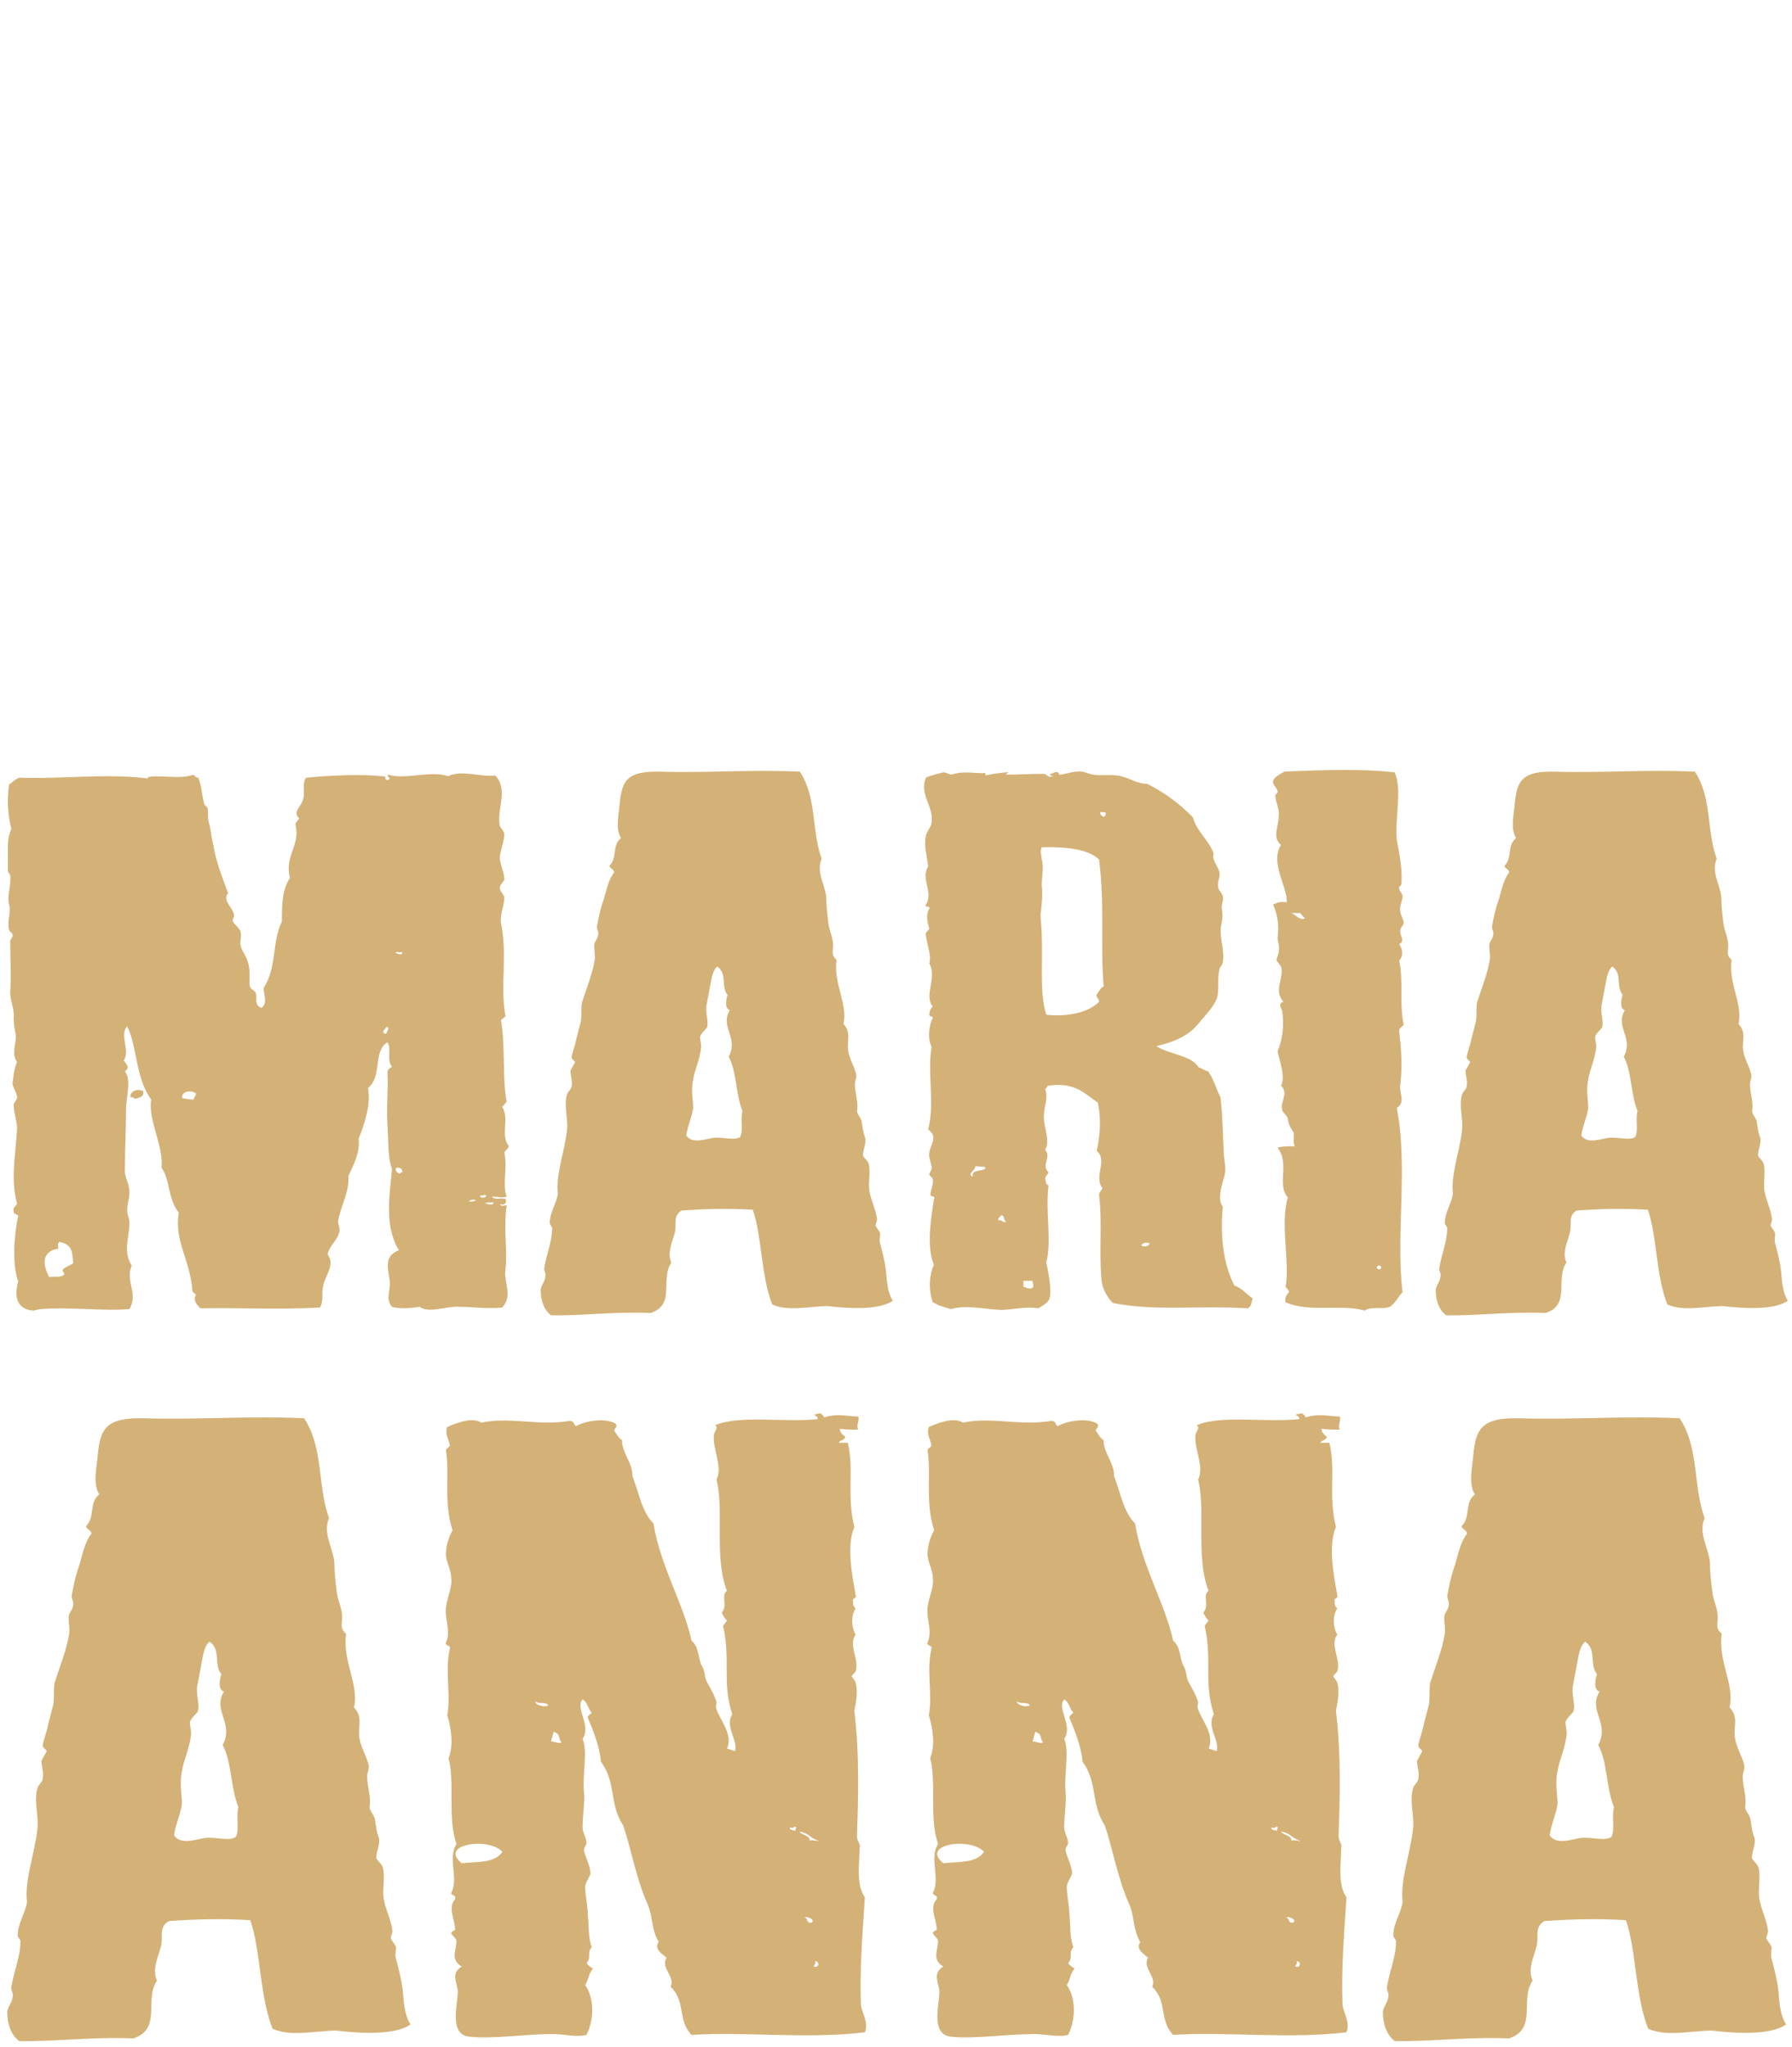 <?xml version="1.0" encoding="UTF-8"?><svg id="a" xmlns="http://www.w3.org/2000/svg" viewBox="0 0 648 740"><defs><style>.b{fill:#d4b176;}</style></defs><g/><g><path class="b" d="M121.36,734.05c-9.02,.32-16.15,2.22-22.8-.63-4.75-12.03-4.27-28.5-8.07-39.26-10.92-.63-19.95-.32-29.45,.32-3.8,2.22-1.9,5.7-2.85,9.18-.95,3.8-3.32,8.23-1.42,12.35-4.75,6.97,1.9,17.42-8.55,20.9-15.67-.63-28.97,1.27-41.32,.95-2.85-2.22-4.27-6.02-4.27-10.45,0-1.58,1.9-3.8,1.9-5.38,.48-1.27-.47-2.22-.47-3.48,.95-6.02,3.33-11.08,3.33-16.78,0-.63-1.43-1.9-.95-2.53,0-3.8,2.85-7.92,3.32-11.72-.95-7.92,2.85-17.42,3.8-26.6,.47-4.75-1.42-9.82,0-14.57,.47-1.27,1.9-2.22,1.9-3.48,.48-1.9-.47-4.12-.47-6.33l1.9-3.48c0-.32-1.43-1.27-1.43-1.9,0-1.58,1.43-4.75,1.9-7.6l1.9-7.28c.48-2.85,0-5.38,.48-7.92,1.9-6.02,4.27-11.72,5.22-17.42,.47-2.53-.48-4.75,0-7.28,.47-.95,1.42-2.22,1.42-3.17,.47-.95-.48-2.53-.48-3.48,.48-2.85,1.42-7.6,2.85-11.4,.95-3.17,1.9-8.23,4.28-11.08,0-1.58-1.9-1.58-1.9-2.85,3.33-3.17,.95-8.55,4.75-11.4-2.38-4.12-.95-9.18-.48-14.88,.95-9.18,3.33-12.98,16.62-12.67,17.57,.63,38-.95,57.94,0,7.12,10.77,4.75,24.38,9.02,36.1-2.38,5.38,1.42,10.77,1.9,15.83,0,3.48,.47,7.6,.95,11.4,.48,2.85,1.9,5.7,1.9,8.55,0,2.22-.95,4.12,1.42,6.02-1.42,9.82,4.75,18.36,2.85,26.6,3.32,3.48,1.42,6.97,1.9,10.77,.48,3.48,2.38,6.33,3.33,9.82,.47,1.58-.48,2.85-.48,4.43,0,3.48,1.42,7.28,.95,10.45-.47,1.9,1.9,3.48,1.9,5.38,.48,2.53,.48,4.12,1.42,6.33,.48,2.53-.95,4.75-.95,7.28,.47,1.27,1.9,1.9,2.38,3.48,.95,3.8-.48,8.55,.47,12.03,.47,2.85,2.38,6.65,2.85,10.13,.47,1.27-.47,2.22-.47,3.48,.47,.95,1.42,1.9,1.9,3.17,0,1.27-.47,3.17,0,4.12,.95,3.8,1.9,7.28,2.38,11.08,.47,4.43,.47,8.87,2.85,12.67-5.7,4.12-19,3.17-27.07,2.22Zm-40.85-103.22c4.27-7.92-3.8-12.35,.47-19.31-2.38-.63-1.42-4.75-.95-6.33-2.85-3.48,0-8.87-4.27-11.71-1.9,1.58-2.38,5.07-2.85,7.6l-1.42,7.6c-.95,3.48,.95,7.6,0,10.13-.95,1.27-2.38,2.22-2.85,3.8,0,1.27,.47,2.53,.47,4.12-.47,5.38-2.85,9.82-3.32,13.62-.95,4.12,0,8.87,0,11.72-.48,3.8-2.38,7.6-2.85,11.4,2.37,3.8,8.55,1.27,11.4,.95,4.27-.32,8.55,1.27,10.92-.32,1.42-2.85,0-6.97,.95-10.77-2.85-6.97-2.38-16.46-5.7-22.48Z"/><path class="b" d="M250.07,735.64c-5.22-5.38-1.9-12.03-7.6-17.42,1.9-3.48-3.8-6.97-1.42-10.45-1.42-1.27-4.75-3.17-2.85-5.7-2.85-4.75-1.9-9.18-4.27-14.25-3.8-8.55-5.7-19.32-8.55-27.86-5.22-7.92-2.38-15.2-8.07-23.11-.48-5.38-2.85-11.4-4.75-15.83,0-.95,.95-1.27,1.42-1.9-1.42-1.27-1.42-3.8-3.32-4.75-2.85,3.17,3.32,9.5,0,14.25,1.9,4.43,0,12.03,.47,18.68,.47,4.12-.47,8.87-.47,13.3,0,1.9,1.42,3.8,1.42,5.7,0,.63-.95,1.58-.95,2.53,.47,2.53,2.38,5.7,2.38,8.55-.48,1.58-1.9,3.17-1.9,4.75,0,3.17,.95,6.97,.95,10.13,.47,4.12,0,7.6,1.42,11.72-1.9,1.9,0,3.8-1.9,5.7,.47,.63,1.42,1.58,2.37,1.9-1.9,2.53-1.42,3.8-2.85,6.02,3.33,4.75,3.33,12.35,.48,18.05-3.8,.95-8.07-.32-12.35-.32-9.5,0-22.32,1.9-29.92,.95-7.6-.63-4.27-11.71-4.27-16.15,0-3.17-2.85-6.65,1.42-9.18-4.27-2.53-1.9-6.02-1.9-9.18,0-.95-1.42-1.9-1.9-2.85,0-.63,.95-.95,1.42-1.27,0-3.8-2.85-7.92,0-11.08,.48-1.58-1.42-1.27-1.42-2.22,2.85-5.38-1.42-12.35,1.9-17.73-3.33-9.82-.48-21.85-2.85-31.03,1.9-4.75,.95-10.77-.48-15.52,1.42-7.6-.95-16.15,.95-24.06,.47-1.27-1.9-.95-1.42-2.22,1.9-4.12-.47-8.23,0-12.67,.47-3.8,2.38-7.28,1.9-10.77,0-2.85-1.9-5.7-1.9-8.55s.95-6.02,2.38-8.55c-3.33-10.45-.95-19.95-2.38-28.81,0-.95,1.42-1.27,1.42-1.9-.47-2.53-1.9-4.12-.95-6.65,2.85-1.27,9.02-3.8,12.35-1.58,9.97-2.22,20.9,1.27,31.82-.63,1.9,0,1.42,1.27,2.38,1.9,3.32-1.9,10.45-3.17,14.25-.95,.95,1.27,0,1.27-.47,2.53,.95,1.27,1.42,2.53,2.85,3.48,0,4.75,3.8,7.92,3.8,12.98l1.42,4.12c1.42,4.43,2.85,9.82,6.17,12.98,2.37,15.2,10.92,29.13,13.77,42.43,2.85,2.22,2.38,6.97,3.8,9.18,.95,1.58,.95,3.48,1.42,5.07,.95,1.9,2.85,4.75,3.8,7.92,0,.95-.47,1.58,0,2.53,.95,3.48,6.17,9.18,3.8,14.25l2.85,.95c1.42-3.48-3.8-8.87-.95-13.3-3.8-11.71-.48-19.63-3.33-31.98l1.42-1.9c-.95-.95-1.42-1.9-1.9-2.85,2.38-2.85-.47-6.33,1.9-7.92-4.75-12.03-.95-29.45-3.8-40.21,2.38-4.43-1.42-11.08-.95-15.83,0-1.58,1.9-2.85,.47-3.8,8.55-3.8,24.7-.95,37.05-2.22,.47-1.27-2.85-1.58,0-1.9,.95-.63,1.9,.32,2.37,1.27,4.75-1.58,8.55-.32,12.35-.32,.48,1.9-.95,3.17,0,4.75-2.37,0-4.75,0-6.65-.32,0,1.27,.95,2.22,1.9,2.85,0,1.27-1.9,1.27-2.38,2.22h3.33c2.37,9.82-.48,19,2.37,30.4-2.85,6.65-.95,16.78,.48,24.7,.47,1.27-1.42,.95-.95,2.22,0,.95,0,1.9,.95,2.53-1.9,2.85-1.42,7.28,0,9.5-2.85,3.8,1.42,8.87,0,13.3l-1.42,1.58c0,.63,1.42,1.9,1.42,2.53,.95,3.17,0,7.6-.48,10.13,1.9,16.15,1.42,31.03,.95,45.6,0,1.27,1.42,2.85,.95,3.8,0,5.7-1.42,13.3,1.9,18.05-.95,14.25-1.9,26.6-1.42,38.95,.47,3.17,2.85,6.33,1.42,9.82-20.9,2.53-44.17-.32-62.69,.95Zm-83.12-62.06c6.17-.63,11.87,0,14.72-4.12-4.75-5.38-23.27-2.85-14.72,4.12Zm26.6-58.58c0,1.58,3.32,2.22,4.75,1.58-.95-1.58-3.32-.32-4.75-1.58Zm6.65,11.08l-.95,3.48c1.42,0,2.85,.95,3.8,.32-1.42-1.58,0-2.85-2.85-3.8Zm86.92,34.2c0,.63-.95,.63-1.42,.32-.47,.95,.95,.95,1.9,1.27,0-.95,.95-1.27-.48-1.58Zm1.9,1.9c.95,1.27,3.8,1.27,3.8,3.17,1.42-.32,4.28,.63,2.85,0-2.85-.95-3.33-2.85-6.65-3.17Zm1.9,31.03c1.42,.32,.47,1.9,2.38,1.9,1.9-.95-1.42-2.53-2.38-1.9Zm3.32,17.73c2.38,.63,1.9-2.22,.48-1.9,.47,.95-.48,1.27-.48,1.9Z"/><path class="b" d="M424.22,735.64c-5.22-5.38-1.9-12.03-7.6-17.42,1.9-3.48-3.8-6.97-1.42-10.45-1.42-1.27-4.75-3.17-2.85-5.7-2.85-4.75-1.9-9.18-4.27-14.25-3.8-8.55-5.7-19.32-8.55-27.86-5.22-7.92-2.38-15.2-8.07-23.11-.48-5.38-2.85-11.4-4.75-15.83,0-.95,.95-1.27,1.42-1.9-1.42-1.27-1.42-3.8-3.32-4.75-2.85,3.17,3.32,9.5,0,14.25,1.9,4.43,0,12.03,.47,18.68,.47,4.12-.47,8.87-.47,13.3,0,1.9,1.42,3.8,1.42,5.7,0,.63-.95,1.58-.95,2.53,.47,2.53,2.38,5.7,2.38,8.55-.48,1.58-1.9,3.17-1.9,4.75,0,3.17,.95,6.97,.95,10.13,.47,4.12,0,7.6,1.42,11.72-1.9,1.9,0,3.8-1.9,5.7,.47,.63,1.42,1.58,2.37,1.9-1.9,2.53-1.42,3.8-2.85,6.02,3.33,4.75,3.33,12.35,.48,18.05-3.8,.95-8.07-.32-12.35-.32-9.5,0-22.32,1.9-29.92,.95-7.6-.63-4.27-11.71-4.27-16.15,0-3.17-2.85-6.65,1.42-9.18-4.27-2.53-1.9-6.02-1.9-9.18,0-.95-1.42-1.9-1.9-2.85,0-.63,.95-.95,1.42-1.27,0-3.8-2.85-7.92,0-11.08,.48-1.58-1.42-1.27-1.42-2.22,2.85-5.38-1.42-12.35,1.9-17.73-3.33-9.82-.48-21.85-2.85-31.03,1.9-4.75,.95-10.77-.48-15.52,1.42-7.6-.95-16.15,.95-24.06,.47-1.27-1.9-.95-1.42-2.22,1.9-4.12-.47-8.23,0-12.67,.47-3.8,2.38-7.28,1.9-10.77,0-2.85-1.9-5.7-1.9-8.55s.95-6.02,2.38-8.55c-3.33-10.45-.95-19.95-2.38-28.81,0-.95,1.42-1.27,1.42-1.9-.47-2.53-1.9-4.12-.95-6.65,2.85-1.27,9.02-3.8,12.35-1.58,9.97-2.22,20.9,1.27,31.82-.63,1.9,0,1.42,1.27,2.38,1.9,3.32-1.9,10.45-3.17,14.25-.95,.95,1.27,0,1.27-.47,2.53,.95,1.27,1.42,2.53,2.85,3.48,0,4.75,3.8,7.92,3.8,12.98l1.42,4.12c1.42,4.43,2.85,9.82,6.17,12.98,2.37,15.2,10.92,29.13,13.77,42.43,2.85,2.22,2.38,6.97,3.8,9.18,.95,1.58,.95,3.48,1.42,5.07,.95,1.9,2.85,4.75,3.8,7.92,0,.95-.47,1.58,0,2.53,.95,3.48,6.17,9.18,3.8,14.25l2.85,.95c1.42-3.48-3.8-8.87-.95-13.3-3.8-11.71-.48-19.63-3.33-31.98l1.42-1.9c-.95-.95-1.42-1.9-1.9-2.85,2.38-2.85-.47-6.33,1.9-7.92-4.75-12.03-.95-29.45-3.8-40.21,2.38-4.43-1.42-11.08-.95-15.83,0-1.58,1.9-2.85,.47-3.8,8.55-3.8,24.7-.95,37.05-2.22,.47-1.27-2.85-1.58,0-1.9,.95-.63,1.9,.32,2.37,1.27,4.75-1.58,8.55-.32,12.35-.32,.48,1.9-.95,3.17,0,4.75-2.37,0-4.75,0-6.65-.32,0,1.27,.95,2.22,1.9,2.85,0,1.27-1.9,1.27-2.38,2.22h3.33c2.37,9.82-.48,19,2.37,30.4-2.85,6.65-.95,16.78,.48,24.7,.47,1.27-1.42,.95-.95,2.22,0,.95,0,1.9,.95,2.53-1.9,2.85-1.42,7.28,0,9.5-2.85,3.8,1.42,8.87,0,13.3l-1.42,1.58c0,.63,1.42,1.9,1.42,2.53,.95,3.17,0,7.6-.48,10.13,1.9,16.15,1.42,31.03,.95,45.6,0,1.27,1.42,2.85,.95,3.8,0,5.7-1.42,13.3,1.9,18.05-.95,14.25-1.9,26.6-1.42,38.95,.47,3.17,2.85,6.33,1.42,9.82-20.9,2.53-44.17-.32-62.69,.95Zm-83.12-62.06c6.17-.63,11.87,0,14.72-4.12-4.75-5.38-23.27-2.85-14.72,4.12Zm26.6-58.58c0,1.58,3.32,2.22,4.75,1.58-.95-1.58-3.32-.32-4.75-1.58Zm6.65,11.08l-.95,3.48c1.42,0,2.85,.95,3.8,.32-1.42-1.58,0-2.85-2.85-3.8Zm86.92,34.2c0,.63-.95,.63-1.42,.32-.47,.95,.95,.95,1.9,1.27,0-.95,.95-1.27-.48-1.58Zm1.9,1.9c.95,1.27,3.8,1.27,3.8,3.17,1.42-.32,4.28,.63,2.85,0-2.85-.95-3.33-2.85-6.65-3.17Zm1.9,31.03c1.42,.32,.47,1.9,2.38,1.9,1.9-.95-1.42-2.53-2.38-1.9Zm3.32,17.73c2.38,.63,1.9-2.22,.48-1.9,.47,.95-.48,1.27-.48,1.9Z"/><path class="b" d="M618.79,734.05c-9.02,.32-16.15,2.22-22.8-.63-4.75-12.03-4.27-28.5-8.07-39.26-10.92-.63-19.95-.32-29.45,.32-3.8,2.22-1.9,5.7-2.85,9.18-.95,3.8-3.32,8.23-1.42,12.35-4.75,6.97,1.9,17.42-8.55,20.9-15.67-.63-28.97,1.27-41.32,.95-2.85-2.22-4.27-6.02-4.27-10.45,0-1.58,1.9-3.8,1.9-5.38,.48-1.27-.47-2.22-.47-3.48,.95-6.02,3.33-11.08,3.33-16.78,0-.63-1.43-1.9-.95-2.53,0-3.8,2.85-7.92,3.32-11.72-.95-7.92,2.85-17.42,3.8-26.6,.47-4.75-1.42-9.82,0-14.57,.47-1.27,1.9-2.22,1.9-3.48,.47-1.9-.48-4.12-.48-6.33l1.9-3.48c0-.32-1.42-1.27-1.42-1.9,0-1.58,1.42-4.75,1.9-7.6l1.9-7.28c.48-2.85,0-5.38,.48-7.92,1.9-6.02,4.27-11.72,5.22-17.42,.47-2.53-.48-4.75,0-7.28,.47-.95,1.42-2.22,1.42-3.17,.47-.95-.48-2.53-.48-3.48,.48-2.85,1.42-7.6,2.85-11.4,.95-3.17,1.9-8.23,4.27-11.08,0-1.58-1.9-1.58-1.9-2.85,3.33-3.17,.95-8.55,4.75-11.4-2.38-4.12-.95-9.18-.48-14.88,.95-9.18,3.33-12.98,16.62-12.67,17.57,.63,38-.95,57.94,0,7.12,10.77,4.75,24.38,9.02,36.1-2.38,5.38,1.42,10.77,1.9,15.83,0,3.48,.47,7.6,.95,11.4,.48,2.85,1.9,5.7,1.9,8.55,0,2.22-.95,4.12,1.42,6.02-1.42,9.82,4.75,18.36,2.85,26.6,3.32,3.48,1.42,6.97,1.9,10.77,.48,3.48,2.38,6.33,3.33,9.82,.47,1.58-.48,2.85-.48,4.43,0,3.48,1.42,7.28,.95,10.45-.47,1.9,1.9,3.48,1.9,5.38,.48,2.53,.48,4.12,1.43,6.33,.47,2.53-.95,4.75-.95,7.28,.47,1.27,1.9,1.9,2.38,3.48,.95,3.8-.48,8.55,.47,12.03,.47,2.85,2.38,6.65,2.85,10.13,.47,1.27-.47,2.22-.47,3.48,.47,.95,1.42,1.9,1.9,3.17,0,1.27-.47,3.17,0,4.12,.95,3.8,1.9,7.28,2.38,11.08,.47,4.43,.47,8.87,2.85,12.67-5.7,4.12-19,3.17-27.07,2.22Zm-40.85-103.22c4.27-7.92-3.8-12.35,.47-19.31-2.38-.63-1.42-4.75-.95-6.33-2.85-3.48,0-8.87-4.27-11.71-1.9,1.58-2.38,5.07-2.85,7.6l-1.42,7.6c-.95,3.48,.95,7.6,0,10.13-.95,1.27-2.38,2.22-2.85,3.8,0,1.27,.47,2.53,.47,4.12-.47,5.38-2.85,9.82-3.32,13.62-.95,4.12,0,8.87,0,11.72-.48,3.8-2.38,7.6-2.85,11.4,2.37,3.8,8.55,1.27,11.4,.95,4.27-.32,8.55,1.27,10.92-.32,1.42-2.85,0-6.97,.95-10.77-2.85-6.97-2.38-16.46-5.7-22.48Z"/></g><g><path class="b" d="M182.38,416.59c1.24,6.08-.83,11.06,.83,16.03-2.07,.55-2.49,0-5.39,0,1.24,1.38,2.9,.28,4.97,.83,.42,1.11,.42,2.21-2.07,1.93,.83,.83,1.24,.55,2.49,.28-1.24,8.84,.41,16.58-.42,23.22-.83,4.42,2.9,9.67-1.24,13.82-5.39,.55-10.78-.28-15.75-.28-4.15-.28-10.78,2.49-14.1,0-3.32,.55-7.05,.83-9.95,0-2.49-2.76-.41-6.08-.83-9.4-.41-3.87-2.49-8.84,3.32-11.06-5.39-8.84-3.32-19.9-2.49-29.3-1.66-4.42-1.24-10.78-1.66-16.31-.42-6.36,.42-12.99,0-18.79,0-.83,.83-1.38,1.66-1.93-2.07-2.49,0-6.36-1.66-8.84-5.39,3.32-1.66,12.16-7.05,16.58,1.24,5.53-1.24,12.99-3.32,18.24,.42,5.53-1.66,8.84-3.73,13.54,.42,5.8-2.9,11.06-3.73,16.31,0,1.38,.83,2.49,.42,3.87-.42,2.76-3.73,5.25-4.15,8.01,0,.55,.83,1.38,.83,1.94,.83,3.32-2.07,6.63-2.49,9.67-.83,2.76,.42,5.25-1.24,7.74-14.93,.83-29.02,0-43.12,.28-1.24-1.11-2.9-3.04-1.66-4.7,0-.55-.83-.83-1.24-1.38-.83-11.61-6.63-17.97-4.98-28.47-4.15-5.53-2.9-11.33-6.22-16.31,.83-7.74-4.97-17.41-3.73-24.6-5.8-8.02-4.97-19.07-8.71-26.53-2.9,3.32,1.24,8.84-1.24,12.44,.83,1.11,2.49,2.49,.42,3.87,2.49,3.04,.41,9.4,.41,14.1,0,7.74-.41,14.92-.41,21.83,0,2.76,1.66,4.7,1.66,7.74,0,2.21-.83,4.42-.83,6.63,0,1.38,.83,3.04,.83,4.42,0,5.25-2.49,10.5,.83,15.48-2.49,5.53,2.49,10.23-.83,15.75-8.71,.83-21.97-.83-31.51,0-1.66,0-2.49,.55-3.32,.55-6.63-.55-6.63-6.08-5.39-10.5-2.49-6.91-1.24-18.24,0-23.77-.42-.55-1.66-.55-1.66-1.66-.42-1.38,.83-1.66,1.24-2.76-2.49-8.84-.41-18.24,0-27.09,0-2.76-1.24-5.8-1.24-8.84,.41-.83,1.24-1.66,1.24-2.49,0-1.66-1.66-3.59-1.66-5.25,.42-1.93,.42-4.97,1.66-7.46-2.07-3.04-.41-6.36-.41-9.4-.42-2.49-.83-4.15-.83-6.63,.41-2.76-1.24-6.08-1.24-9.12,.42-6.08,0-12.71,0-18.52,0-.83,1.24-1.66,.83-2.49,0-.55-1.24-1.11-1.24-1.66-.83-3.04,.83-6.36,0-9.12-.83-3.04,.83-7.19,.42-10.5,0-.55-.83-1.11-.83-1.66v-3.87c0-3.87-.42-7.74,1.24-11.33-1.24-4.98-1.66-10.23-.83-16.03,1.24-.83,2.07-1.93,3.73-2.49,16.17,.55,31.09-1.66,46.44,.28,.38-.25,.07-.5-.61-.34,4.58-1.25,11.89,.86,17.2-1.04,.41,.55,.83,1.11,1.66,1.11,1.24,3.04,1.24,6.08,2.07,9.12,0,.83,.83,1.11,1.24,1.66,.42,1.38,0,3.32,.42,5.25,.83,2.21,.83,4.98,1.66,8.02,.83,5.53,2.9,11.06,5.39,17.69-2.07,2.49,1.24,4.7,2.07,7.46,.41,.83-.42,1.66-.42,2.49,.42,1.38,2.49,2.49,2.9,4.15s-.42,3.32,0,4.98c.42,1.94,2.07,3.59,2.49,5.53,1.24,3.32,.42,6.63,.83,9.12,.42,1.11,1.66,1.38,2.07,2.21,.83,1.66-.83,4.42,2.07,5.53,2.49-1.66,.83-4.97,.83-7.19,4.97-7.74,2.9-16.58,6.63-24.05,0-6.08,0-11.33,2.9-15.75-2.07-7.74,3.73-11.89,2.07-18.8-.41-1.38,.83-1.66,1.24-2.76-2.49-2.21,.83-4.42,1.24-6.36,1.24-2.76-.41-5.8,1.24-8.29,8.29-.83,19.49-1.38,27.78-.55,2.07,.28,0,1.11,1.66,1.38,2.07-.55-.83-1.38,.42-1.94,5.8,1.94,15.34-1.66,21.56,.55,4.97-2.49,12.44,.55,17-.28,4.98,5.25,.42,12.16,1.66,18.24,.41,.83,1.24,1.66,1.66,2.76,0,2.49-1.24,5.25-1.66,8.57,0,2.49,1.66,5.53,1.66,8.02-.42,1.11-1.66,1.93-1.66,3.04s1.24,2.21,1.66,3.32c0,3.04-1.66,6.36-1.24,9.4,2.49,11.61-.41,22.94,1.66,33.72l-1.66,1.38c1.66,9.12,.42,20.73,2.07,29.57-.83,.55-.83,1.38-1.66,1.66,2.9,4.7-.83,10.23,2.49,14.37-.42,1.11-1.24,1.38-1.66,2.21ZM21.51,448.93c-.83,.55-.42,1.66-.42,2.49-7.05,1.11-4.98,7.19-3.32,10.23,2.07-.28,4.15,.28,5.39-.83,.41-.83-.83-.83-.42-1.93,.83-.83,2.49-1.38,3.73-2.21-.41-3.87,0-6.63-4.97-7.74Zm26.95-51.69c0-.55-.41-.55-1.24-.55-.41-2.21,2.49-3.32,4.56-2.21,.42,1.93-1.24,2.49-3.32,2.76Zm4.15-116.09c.07-.02,.14-.04,.21-.06-.07,.02-.14,.04-.21,.06Zm13.27,115.81c1.24,.28,2.49,.55,4.15,.55,0-.83,.83-1.11,.83-2.21-1.66-1.38-5.39-.83-4.98,1.66Zm73.8-25.71c0,.55-2.49,2.21,0,2.49,0-.55,1.66-2.49,0-2.49Zm3.32-26.81c1.24,.55,2.49,1.11,2.49-.28-.83,.28-2.49-.28-2.49,.28Zm.41,77.67c-.83,.55,0,1.93,1.24,2.21,0-.28,.42-.55,.83-.55,0-1.11-.41-1.66-2.07-1.66Zm26.12,12.16c.83,.28,2.07,0,2.49-.28-.41-.55-2.07-.28-2.49,.28Zm4.15-2.21c-.41,1.38,2.49,1.11,2.07,0-1.24-.28-1.24,.55-2.07,0Zm1.66,3.04c1.24,0,1.24,.55,2.9,.28,0-.28,0-.55,.42-.83-.83,.28-2.9,0-3.32,.55Z"/><path class="b" d="M299.16,472.15c-7.88,.28-14.1,1.93-19.9-.55-4.15-10.5-3.73-24.88-7.05-34.27-9.54-.55-17.41-.28-25.71,.28-3.32,1.93-1.66,4.97-2.49,8.02-.83,3.32-2.9,7.19-1.24,10.78-4.15,6.08,1.66,15.2-7.46,18.24-13.68-.55-25.29,1.11-36.07,.83-2.49-1.93-3.73-5.25-3.73-9.12,0-1.38,1.66-3.32,1.66-4.7,.42-1.11-.41-1.93-.41-3.04,.83-5.25,2.9-9.67,2.9-14.65,0-.55-1.24-1.66-.83-2.21,0-3.32,2.49-6.91,2.9-10.23-.83-6.91,2.49-15.2,3.32-23.22,.41-4.15-1.24-8.57,0-12.71,.41-1.11,1.66-1.93,1.66-3.04,.41-1.66-.42-3.59-.42-5.53l1.66-3.04c0-.28-1.24-1.11-1.24-1.66,0-1.38,1.24-4.15,1.66-6.63l1.66-6.36c.42-2.49,0-4.7,.42-6.91,1.66-5.25,3.73-10.23,4.56-15.2,.41-2.21-.42-4.15,0-6.36,.41-.83,1.24-1.93,1.24-2.76,.42-.83-.41-2.21-.41-3.04,.41-2.49,1.24-6.63,2.49-9.95,.83-2.76,1.66-7.19,3.73-9.67,0-1.38-1.66-1.38-1.66-2.49,2.9-2.76,.83-7.46,4.15-9.95-2.07-3.59-.83-8.02-.41-12.99,.83-8.02,2.9-11.33,14.51-11.06,15.34,.55,33.17-.83,50.58,0,6.22,9.4,4.15,21.28,7.88,31.51-2.07,4.7,1.24,9.4,1.66,13.82,0,3.04,.42,6.63,.83,9.95,.42,2.49,1.66,4.98,1.66,7.46,0,1.94-.83,3.59,1.24,5.25-1.24,8.57,4.15,16.03,2.49,23.22,2.9,3.04,1.24,6.08,1.66,9.4,.41,3.04,2.07,5.53,2.9,8.57,.42,1.38-.41,2.49-.41,3.87,0,3.04,1.24,6.36,.83,9.12-.42,1.66,1.66,3.04,1.66,4.7,.42,2.21,.42,3.59,1.24,5.53,.41,2.21-.83,4.15-.83,6.36,.41,1.11,1.66,1.66,2.07,3.04,.83,3.32-.41,7.46,.42,10.5,.41,2.49,2.07,5.8,2.49,8.84,.42,1.11-.41,1.93-.41,3.04,.41,.83,1.24,1.66,1.66,2.76,0,1.11-.42,2.76,0,3.59,.83,3.32,1.66,6.36,2.07,9.67,.41,3.87,.41,7.74,2.49,11.06-4.98,3.59-16.58,2.76-23.63,1.94Zm-35.66-90.11c3.73-6.91-3.32-10.78,.41-16.86-2.07-.55-1.24-4.15-.83-5.53-2.49-3.04,0-7.74-3.73-10.23-1.66,1.38-2.07,4.42-2.49,6.63l-1.24,6.63c-.83,3.04,.83,6.63,0,8.84-.83,1.11-2.07,1.93-2.49,3.32,0,1.11,.42,2.21,.42,3.59-.42,4.7-2.49,8.57-2.9,11.88-.83,3.59,0,7.74,0,10.23-.42,3.32-2.07,6.63-2.49,9.95,2.07,3.32,7.46,1.11,9.95,.83,3.73-.28,7.46,1.11,9.54-.28,1.24-2.49,0-6.08,.83-9.4-2.49-6.08-2.07-14.37-4.97-19.62Z"/><path class="b" d="M451.32,472.98c-18.24-1.11-33.58,1.11-48.92-1.94-2.49-2.49-4.15-6.08-4.15-9.4-.83-9.67,.41-20.18-.83-29.57,0-1.11,.83-1.66,1.24-2.49-3.32-4.42,2.07-9.95-2.07-13.54,1.24-5.8,1.66-11.33,.41-17.41-4.56-3.04-8.29-7.74-18.24-6.08,0,.55-.42,.83-.83,1.11,1.24,3.32-.42,6.36-.42,9.4-.41,4.15,2.49,8.84,.42,12.71,2.49,2.49-1.66,5.53,1.24,8.02-.42,1.11-1.24,1.38-1.24,2.49,.41,.55,0,1.94,1.24,2.21-1.24,9.4,1.24,20.18-.83,27.92,.42,1.66,2.07,9.95,1.24,12.71-.41,1.93-2.49,2.76-4.15,3.87-4.56-.83-9.12,.55-13.68,.55-6.22-.28-12.44-1.93-17.83-.28-2.9-.83-4.15-1.11-6.63-2.49-1.66-4.7-1.24-9.95,.42-13.54-2.9-6.91-.83-17.97,0-23.77,.83-1.11-1.24-.83-1.24-1.38,0-2.21,1.24-3.87,.83-5.8,0-.55-1.24-1.11-1.24-1.66,0-.83,.83-1.38,.83-2.21,0-1.93-1.24-3.87-.83-5.8,.41-3.04,3.32-5.53-.42-8.29,2.49-9.67-.41-20.18,1.24-29.85-1.66-3.32-.83-8.02,.41-10.5,0-.83-1.24-.28-1.24-1.11,0-1.11,.41-2.21,1.24-3.04-3.32-3.87,1.66-10.5-1.24-15.48,.83-3.04-.83-6.63-1.24-10.23-.42-1.11,.83-1.38,1.24-2.49-.83-2.21-1.24-5.25,0-7.19,.41-1.11-2.07-.28-1.24-1.38,2.9-4.42-2.07-9.4,.83-13.82-.41-3.59-1.66-7.74-.83-11.06,.42-1.93,2.07-3.32,2.07-4.98,.83-5.53-4.56-9.95-2.07-16.03,1.66-.83,4.15-1.38,6.22-1.94,1.24,0,1.66,.55,2.9,.83,4.56-1.38,7.05-.55,11.61-.55,.83-.28,.83,.28,.83,.83,2.49-.55,4.56-.83,7.46-1.11,1.66-.28,0,.28,0,.83,4.15,0,8.29-.28,12.85-.28,2.07-.28,2.07,1.66,3.73,.83,1.66-.28-2.07,0-.41-.83,.41-.28,1.24-.28,1.24-.55,1.24-.28,1.66,0,1.66,.83,2.07,0,4.56-1.11,6.63-1.11,2.49-.28,3.73,.83,5.8,1.11,3.32,.55,7.05-.28,9.95,.55,3.73,.83,5.8,2.76,9.54,2.76,6.63,3.32,12.02,7.46,16.58,12.16,1.24,4.98,5.8,8.29,7.46,12.99-.83,2.49,1.66,4.42,2.07,6.91,.42,1.66-.83,3.32-.42,5.25,0,1.11,1.24,1.94,1.66,3.32,.41,1.11-.42,2.76-.42,4.15,.42,2.21,.42,3.32,0,5.53-1.24,4.42,1.24,9.67,.42,14.1,0,1.11-1.24,1.93-1.24,2.76-.83,3.59,0,7.19-.83,10.23-1.24,3.32-4.56,6.63-6.63,9.12-2.9,3.87-7.88,6.63-15.34,8.29,4.56,3.04,12.85,3.32,15.34,7.74,1.24,.28,2.07,1.11,3.32,1.38,2.07,2.49,2.9,6.36,4.56,9.4,.83,7.46,.83,14.37,1.24,21.28,.42,3.04,.83,5.25,0,7.74-.83,3.04-2.49,8.02-.41,10.5-.83,8.29-.42,19.62,4.15,28.47,2.9,1.11,4.56,3.32,6.63,4.7-.42,1.38-.42,2.76-1.66,3.59Zm-98.67-51.41c.41,1.38-3.32,2.76-.83,3.87-.83-3.04,4.15-1.66,4.56-3.32-.41-.55-2.07-.28-3.73-.55Zm9.54,17.69c-.41,.55-1.24,.83-1.24,1.93,1.66-.28,1.24,.83,2.9,.55-1.24-1.11-.41-1.93-1.66-2.49Zm7.88,23.77v2.21c1.24,0,1.24,.83,2.9,.55,1.24-.55,.42-1.66,.42-2.76h-3.32Zm27.36-152.3c-3.73-3.59-11.19-4.7-20.73-4.42-.83,1.66,0,2.76,0,4.42,.83,2.76,0,6.36,0,9.12,.42,3.87,0,6.91-.41,10.78,0,2.21,.41,4.98,.41,7.19,.42,10.78-.83,21.56,1.66,29.02,7.88,.83,15.34-.83,19.07-4.7,0-1.38-1.24-1.38-.83-2.76,.83-.83,1.24-2.21,2.49-2.76-1.24-14.1,.41-30.4-1.66-45.88Zm.41-17.14c0,.83,.42,1.66,1.66,1.66,0-.55,.42-.83,.42-1.38-.42-.28-1.24-.28-2.07-.28Zm14.93,156.72c.83,.55,2.9,.28,2.9-.83-1.24-.55-2.9,0-2.9,.83Z"/><path class="b" d="M505.91,372.65c.83,6.08,1.24,13.27,.42,19.62-.42,3.04,2.07,6.08-1.24,8.29,4.15,21.28-.42,45.61,2.07,66.61-1.66,1.66-2.49,3.87-4.56,5.25-2.9,1.11-7.05-.28-9.12,1.38-8.29-2.49-20.32,.83-28.61-3.04-.42-1.66,.41-2.76,1.24-3.59,0-.83-.83-1.38-1.24-1.93,1.66-8.84-2.07-22.67,.83-32.34-4.15-4.7,.83-12.16-3.73-17.97,1.24-.55,4.56-.55,6.22-.55-.83-1.66,0-3.32-.41-4.98-.83-1.38-1.66-2.21-2.07-4.7,0-1.38-2.07-2.49-2.07-3.59-.83-2.49,2.49-6.08-.41-8.57,1.66-3.32-.42-8.57-1.24-12.44,1.66-4.15,2.49-8.84,1.66-14.65-.41-1.38-1.66-2.49,.42-3.32-3.73-4.15,.41-8.57-.83-12.71l-1.66-2.21c0-.83,.83-2.21,.83-3.32,.41-1.66-.42-3.32-.42-4.98,.42-3.32,.42-7.46-1.66-11.89,2.07-.83,2.07-1.11,4.97-.83,.42-5.25-6.22-14.37-2.07-20.73-3.32-2.76-.83-6.63-.83-10.5,.41-2.21-1.24-5.25-1.24-7.46,0-.28,1.24-1.11,.83-1.38,0-1.11-1.66-2.21-1.66-3.32,0-1.94,2.9-3.04,4.15-3.87,14.51-.55,27.36-1.11,39.8,.28,2.9,6.08,0,16.58,.83,24.6,.83,4.15,2.07,10.5,1.66,15.75,0,.55-1.24,1.11-.83,1.66,0,.83,1.24,1.93,1.24,2.76,0,1.66-1.24,3.59-.83,5.25,0,1.66,1.24,3.04,1.24,4.42,0,.83-1.24,1.66-1.24,2.76-.42,1.66,2.07,3.59-.42,4.98,1.24,1.38,1.66,4.42,0,5.8,1.66,7.19,0,16.03,1.66,23.22-.41,.83-1.66,1.11-1.66,2.21Zm-35.66-42.56h-3.32c1.66,.55,2.9,2.76,4.97,1.93-.41-.55-1.24-1.11-1.66-1.93Zm28.19,127.42c-.83,.28-.83,1.38,.42,1.38,.83-.28,.83-1.38-.42-1.38Z"/><path class="b" d="M622.82,472.15c-7.88,.28-14.1,1.93-19.9-.55-4.15-10.5-3.73-24.88-7.05-34.27-9.54-.55-17.41-.28-25.71,.28-3.32,1.93-1.66,4.97-2.49,8.02-.83,3.32-2.9,7.19-1.24,10.78-4.15,6.08,1.66,15.2-7.46,18.24-13.68-.55-25.29,1.11-36.07,.83-2.49-1.93-3.73-5.25-3.73-9.12,0-1.38,1.66-3.32,1.66-4.7,.42-1.11-.41-1.93-.41-3.04,.83-5.25,2.9-9.67,2.9-14.65,0-.55-1.24-1.66-.83-2.21,0-3.32,2.49-6.91,2.9-10.23-.83-6.91,2.49-15.2,3.32-23.22,.41-4.15-1.24-8.57,0-12.71,.41-1.11,1.66-1.93,1.66-3.04,.41-1.66-.42-3.59-.42-5.53l1.66-3.04c0-.28-1.24-1.11-1.24-1.66,0-1.38,1.24-4.15,1.66-6.63l1.66-6.36c.42-2.49,0-4.7,.42-6.91,1.66-5.25,3.73-10.23,4.56-15.2,.41-2.21-.42-4.15,0-6.36,.41-.83,1.24-1.93,1.24-2.76,.42-.83-.41-2.21-.41-3.04,.41-2.49,1.24-6.63,2.49-9.95,.83-2.76,1.66-7.19,3.73-9.67,0-1.38-1.66-1.38-1.66-2.49,2.9-2.76,.83-7.46,4.15-9.95-2.07-3.59-.83-8.02-.41-12.99,.83-8.02,2.9-11.33,14.51-11.06,15.34,.55,33.17-.83,50.58,0,6.22,9.4,4.15,21.28,7.88,31.51-2.07,4.7,1.24,9.4,1.66,13.82,0,3.04,.42,6.63,.83,9.95,.42,2.49,1.66,4.98,1.66,7.46,0,1.94-.83,3.59,1.24,5.25-1.24,8.57,4.15,16.03,2.49,23.22,2.9,3.04,1.24,6.08,1.66,9.4,.41,3.04,2.07,5.53,2.9,8.57,.42,1.38-.41,2.49-.41,3.87,0,3.04,1.24,6.36,.83,9.12-.42,1.66,1.66,3.04,1.66,4.7,.42,2.21,.42,3.59,1.24,5.53,.41,2.21-.83,4.15-.83,6.36,.41,1.11,1.66,1.66,2.07,3.04,.83,3.32-.41,7.46,.42,10.5,.42,2.49,2.07,5.8,2.49,8.84,.42,1.11-.41,1.93-.41,3.04,.41,.83,1.24,1.66,1.66,2.76,0,1.11-.42,2.76,0,3.59,.83,3.32,1.66,6.36,2.07,9.67,.41,3.87,.41,7.74,2.49,11.06-4.98,3.59-16.58,2.76-23.63,1.94Zm-35.66-90.11c3.73-6.91-3.32-10.78,.41-16.86-2.07-.55-1.24-4.15-.83-5.53-2.49-3.04,0-7.74-3.73-10.23-1.66,1.38-2.07,4.42-2.49,6.63l-1.24,6.63c-.83,3.04,.83,6.63,0,8.84-.83,1.11-2.07,1.93-2.49,3.32,0,1.11,.42,2.21,.42,3.59-.42,4.7-2.49,8.57-2.9,11.88-.83,3.59,0,7.74,0,10.23-.42,3.32-2.07,6.63-2.49,9.95,2.07,3.32,7.46,1.11,9.95,.83,3.73-.28,7.46,1.11,9.54-.28,1.24-2.49,0-6.08,.83-9.4-2.49-6.08-2.07-14.37-4.97-19.62Z"/></g></svg>